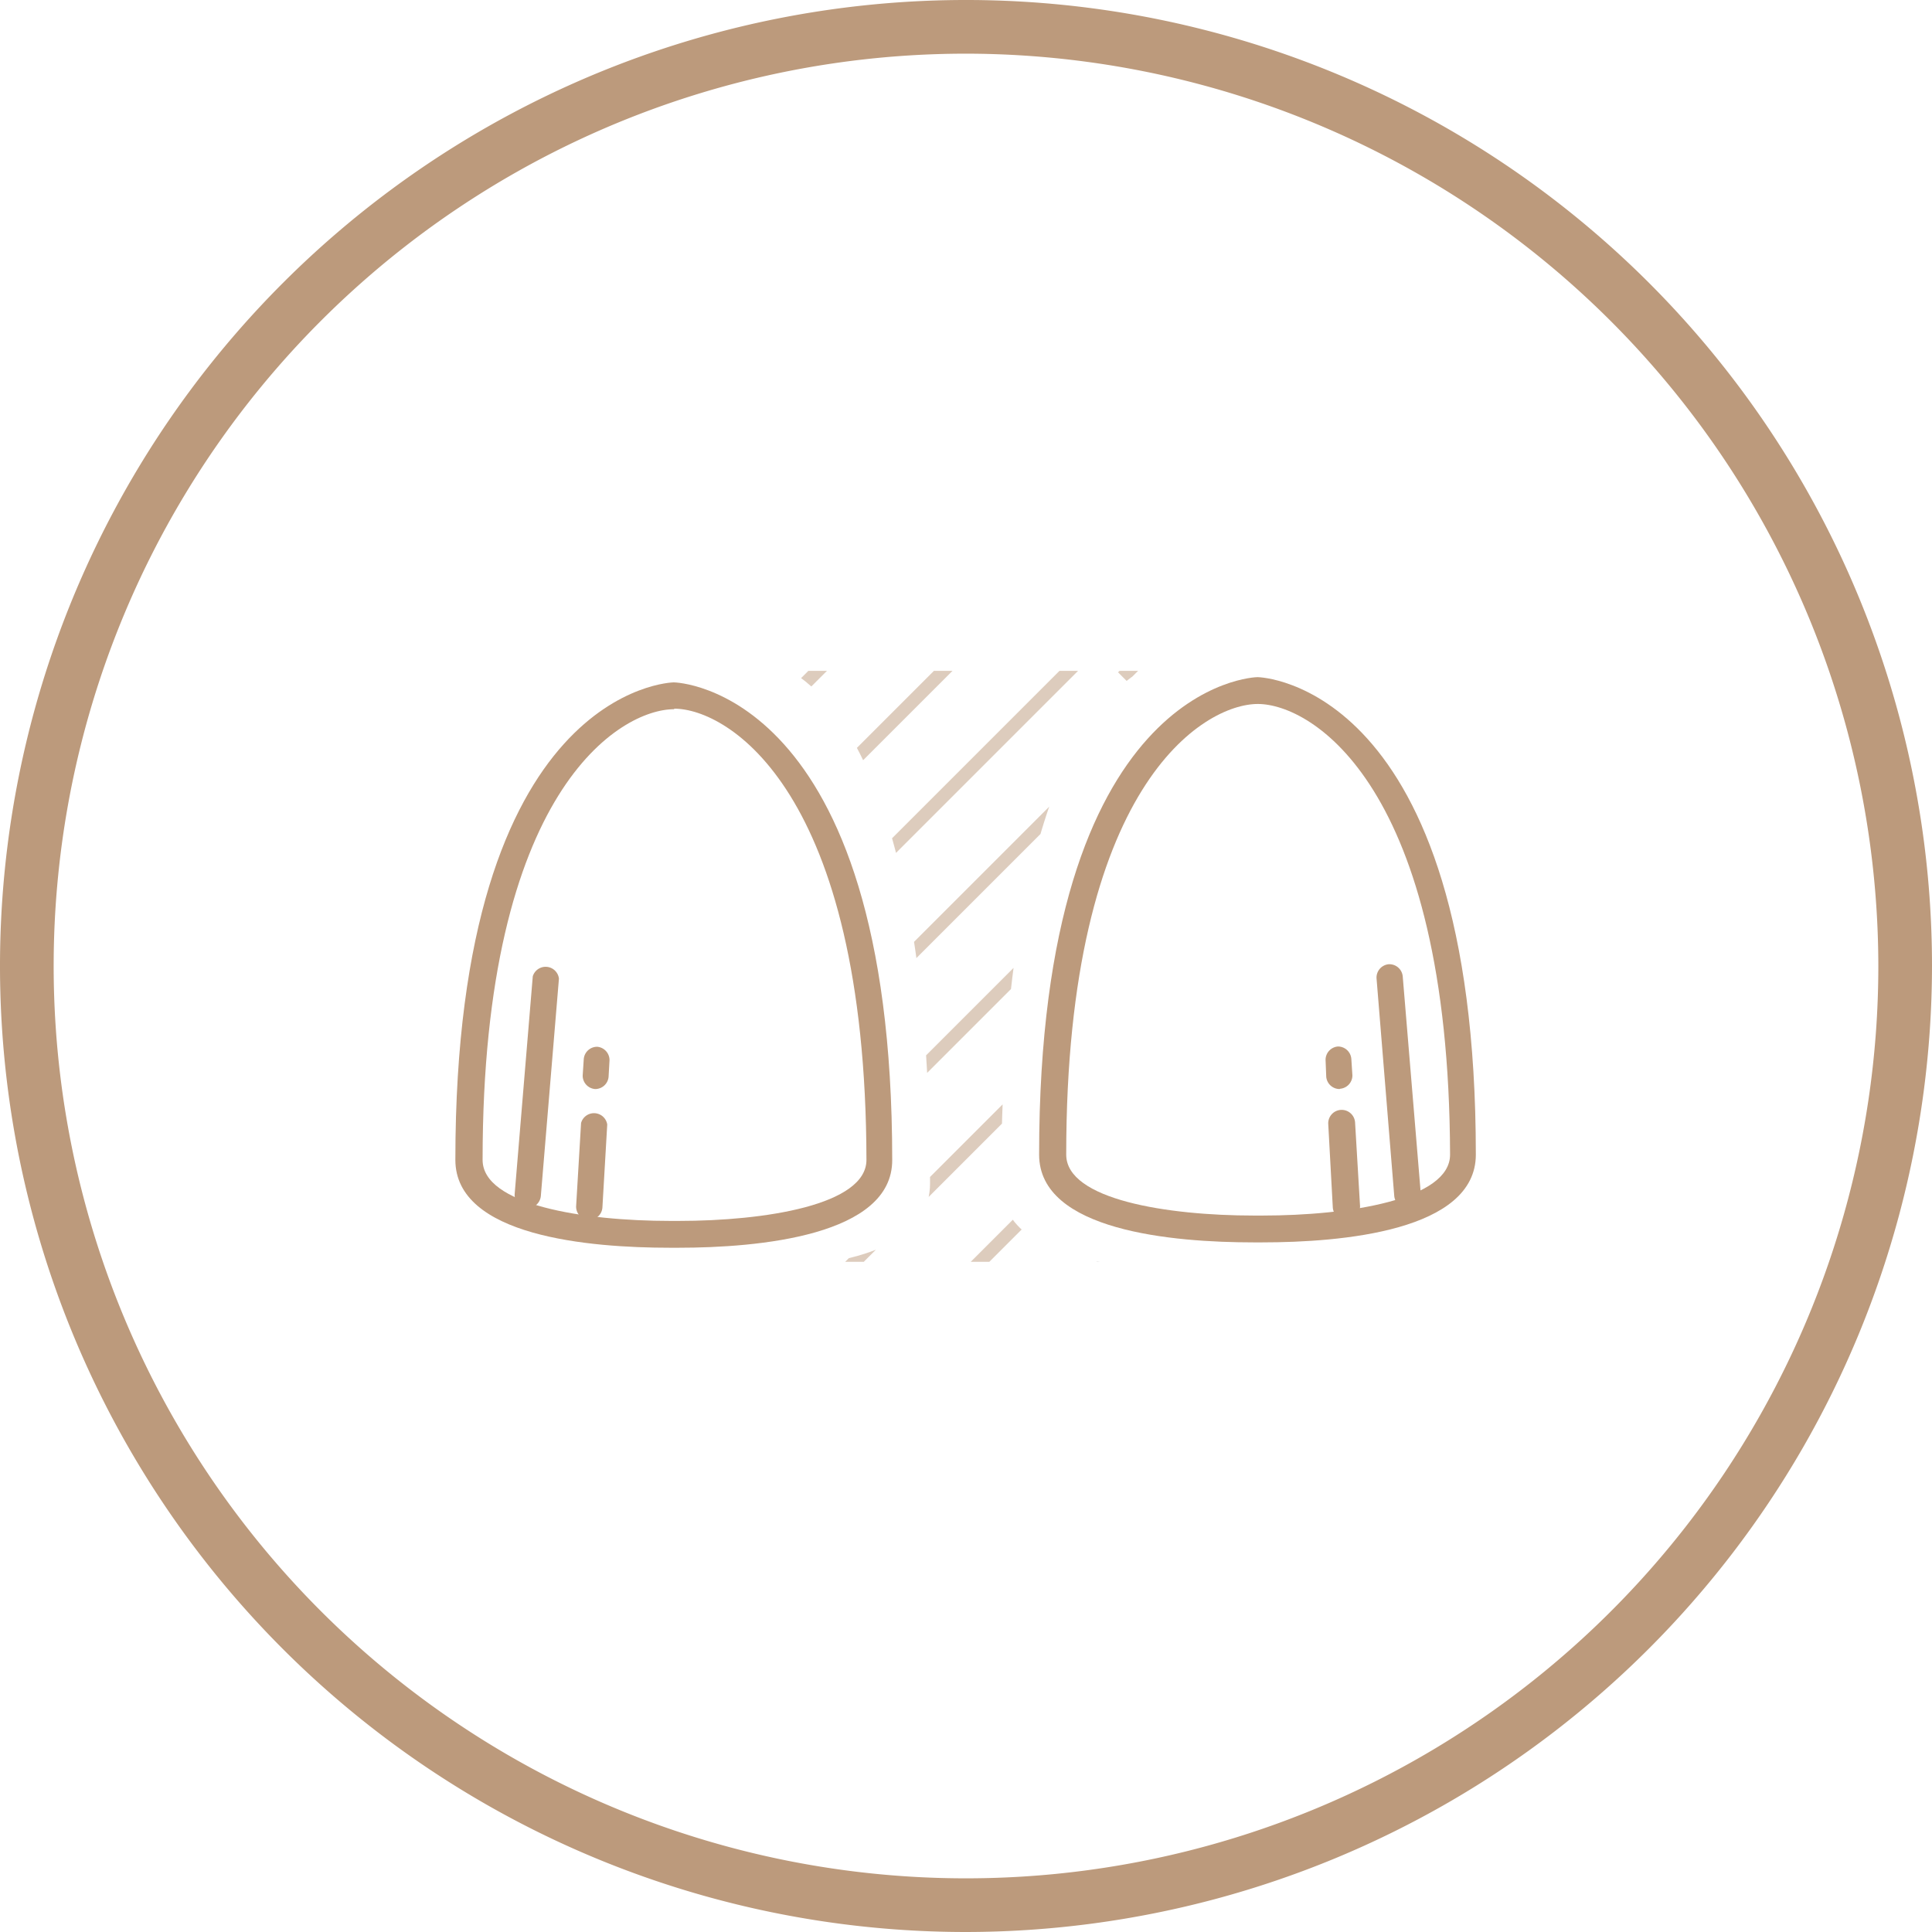 <svg xmlns="http://www.w3.org/2000/svg" xmlns:xlink="http://www.w3.org/1999/xlink" width="144" height="144" viewBox="0 0 144 144"><defs><style>.cls-1{fill:none;}.cls-2{fill:#bc9a7c;}.cls-3{opacity:0.5;}.cls-4{clip-path:url(#clip-path);}.cls-5{fill:#cecece;}</style><clipPath id="clip-path"><path class="cls-1" d="M85.08,50H58.87C62.78,52.18,69.32,60.7,69.32,88.2c0,3.75-3.91,5.25-7.38,5.85H82c-3.47-.6-7.38-2.1-7.38-5.85C74.63,60.7,81.17,52.18,85.08,50Z"/></clipPath></defs><title>Closing gaps</title><g id="Layer_2" data-name="Layer 2"><g id="Layer_2-2" data-name="Layer 2"><path class="cls-2" d="M72,144a72,72,0,1,1,72-72A72.08,72.08,0,0,1,72,144ZM72,4a68,68,0,1,0,68,68A68.07,68.07,0,0,0,72,4Z"/><path class="cls-2" d="M50.55,93h-.61c-6,0-16-.85-16-6.55,0-35.18,16.11-35.59,16.28-35.59s16.28.41,16.28,35.59C66.53,92.11,56.52,93,50.55,93Zm-.3-40.14c-4,0-14.28,6-14.28,33.59,0,3.36,7.53,4.55,14,4.55h.61c6.45,0,14-1.19,14-4.55C64.53,58.86,54.22,52.82,50.25,52.82Z"/><path class="cls-2" d="M94.06,92.6h-.61c-6,0-16-.85-16-6.54,0-35.19,16.12-35.59,16.28-35.59S110,50.87,110,86.06C110,91.75,100,92.6,94.06,92.6Zm-.31-40.13c-4,0-14.28,6-14.28,33.59,0,3.35,7.53,4.54,14,4.54h.61c6.44,0,14-1.19,14-4.54C108,58.5,97.73,52.47,93.75,52.47Z"/><g class="cls-3"><g class="cls-4"><rect class="cls-2" x="23.75" y="55.07" width="63.26" height="0.98" transform="translate(-23.06 55.43) rotate(-45)"/><rect class="cls-2" x="28.43" y="59.75" width="63.26" height="0.98" transform="translate(-25 60.11) rotate(-45)"/><rect class="cls-2" x="33.11" y="64.43" width="63.26" height="0.98" transform="translate(-26.94 64.79) rotate(-45)"/><rect class="cls-2" x="37.79" y="69.11" width="63.26" height="0.98" transform="translate(-28.88 69.47) rotate(-45)"/><rect class="cls-2" x="74.41" y="27.6" width="63.26" height="0.98" transform="translate(11.2 83.21) rotate(-45)"/><rect class="cls-2" x="42.47" y="73.79" width="63.26" height="0.98" transform="translate(-30.82 74.15) rotate(-45)"/><rect class="cls-2" x="47.15" y="78.47" width="63.26" height="0.98" transform="translate(-32.76 78.83) rotate(-45)"/><rect class="cls-2" x="51.83" y="83.15" width="63.26" height="0.98" transform="translate(-34.7 83.51) rotate(-45)"/><rect class="cls-5" x="56.51" y="87.83" width="63.26" height="0.98" transform="translate(-36.63 88.19) rotate(-45)"/></g></g><path class="cls-2" d="M39.34,90.05h-.08a1,1,0,0,1-.9-1.05l1.35-16.23a1,1,0,0,1,1.95.17L40.31,89.15A1,1,0,0,1,39.34,90.05Z"/><path class="cls-2" d="M43.92,90.93h-.06a1,1,0,0,1-.92-1l.37-6.23a1,1,0,0,1,1.95.11L44.9,90A1,1,0,0,1,43.92,90.93Z"/><path class="cls-2" d="M44.41,81.17h-.06a1,1,0,0,1-.92-1l.08-1.23a1,1,0,0,1,1-.92,1,1,0,0,1,.92,1l-.07,1.24A1,1,0,0,1,44.41,81.17Z"/><path class="cls-2" d="M104.92,90.05a1,1,0,0,1-1-.9L102.6,72.93a1,1,0,0,1,.89-1.06,1,1,0,0,1,1.06.89L105.9,89A1,1,0,0,1,105,90Z"/><path class="cls-2" d="M100.34,90.93a1,1,0,0,1-1-.92L99,83.78a1,1,0,1,1,2-.11l.37,6.23a1,1,0,0,1-.92,1Z"/><path class="cls-2" d="M99.85,81.17a1,1,0,0,1-1-.92L98.8,79a1,1,0,0,1,.92-1,1,1,0,0,1,1,.92l.08,1.23a1,1,0,0,1-.92,1Z"/></g></g></svg>